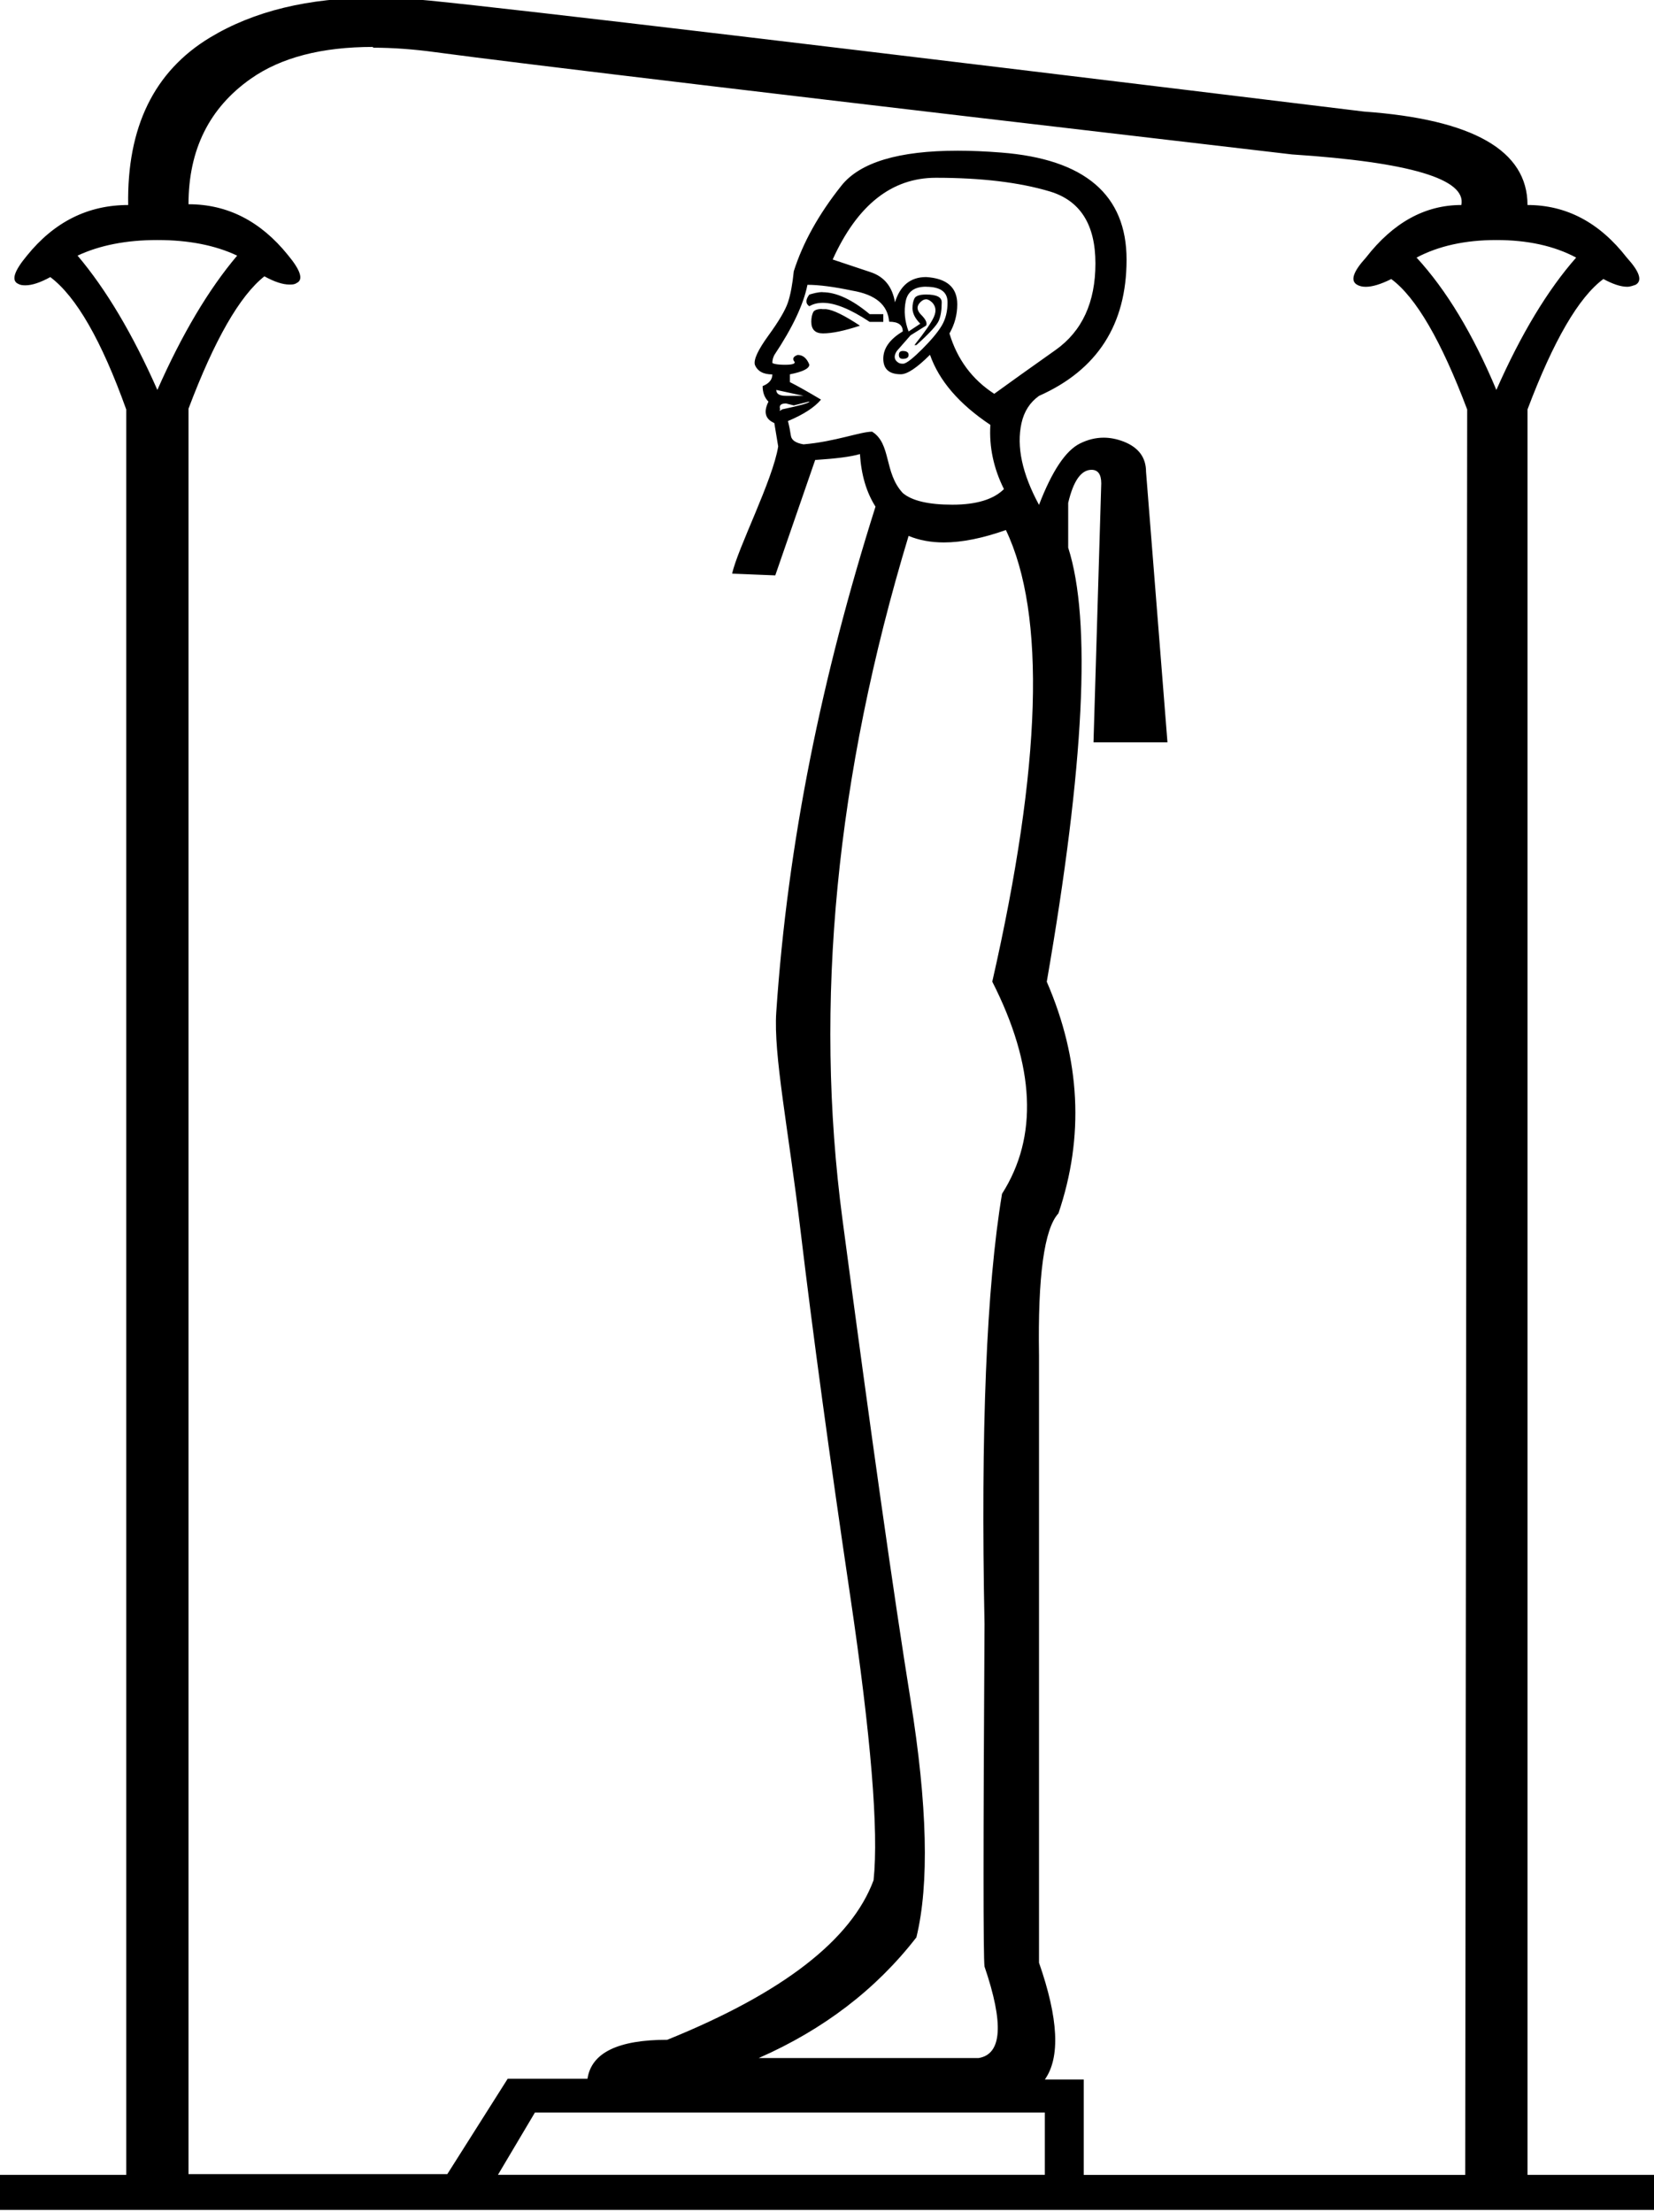<?xml version="1.0" encoding="UTF-8" standalone="no"?>
<svg
   xmlns:dc="http://purl.org/dc/elements/1.1/"
   xmlns:cc="http://creativecommons.org/ns#"
   xmlns:rdf="http://www.w3.org/1999/02/22-rdf-syntax-ns#"
   xmlns:svg="http://www.w3.org/2000/svg"
   xmlns="http://www.w3.org/2000/svg"
   xmlns:sodipodi="http://sodipodi.sourceforge.net/DTD/sodipodi-0.dtd"
   xmlns:inkscape="http://www.inkscape.org/namespaces/inkscape"
   width="1346"
   height="1800"
   id="svg2"
   version="1.1"
   inkscape:version="0.48.0 r9654"
   sodipodi:docname="C20B.svg">
  <defs
     id="defs8" />
  <sodipodi:namedview
     pagecolor="#ffffff"
     bordercolor="#666666"
     borderopacity="1"
     objecttolerance="10"
     gridtolerance="10"
     guidetolerance="10"
     inkscape:pageopacity="0"
     inkscape:pageshadow="2"
     inkscape:window-width="1920"
     inkscape:window-height="1152"
     id="namedview6"
     showgrid="false"
     inkscape:snap-page="true"
     inkscape:zoom="0.54611111"
     inkscape:cx="673"
     inkscape:cy="900"
     inkscape:window-x="1280"
     inkscape:window-y="0"
     inkscape:window-maximized="0"
     inkscape:current-layer="svg2" />
  <path
     style="fill:#000000;stroke:none"
     d="m 304.688,-1.844 c -53.468,0 -98.104,10.808 -133.875,32.438 -45.402,27.459 -67.556,72.87 -66.5,136.219 -32.732,0 -60.202,13.738 -82.375,41.188 -10.559,12.67 -12.932,20.329 -7.125,22.969 1.708,1 3.665,1.188 5.875,1.188 5.305,0 12.052,-2.188 20.25,-6.688 21.117,15.83 41.72,51.719 61.781,107.688 l 0,1436.5 -102.938,0 0,28.5 1346.219,0 0,-28.5 -102.938,0 0,-1436.5 c 21.117,-55.969 41.688,-91.345 61.75,-106.125 7.743,4.2 14.213,6.312 19.375,6.312 2.581,0 4.846,-0.994 6.781,-1.594 5.808,-3.2 3.402,-10.578 -7.156,-22.188 -22.173,-28.509 -49.074,-42.75 -80.75,-42.75 0,-44.339 -44.37,-69.691 -133.062,-76.031 C 677.096,37.992 423.692,7.89 349.781,0.5 334.103,-1.06 319.083,-1.844 304.688,-1.844 z m -1.156,40.031 0,0.625 c 15.778,0 32.761,1.188 51,3.688 66.519,9 298.814,36.707 696.875,83.156 96.084,6.3 142.036,20.047 137.813,41.156 -29.564,0 -55.452,14.272 -77.625,42.781 -10.559,11.61 -12.932,18.986 -7.125,22.156 1.936,1.1 4.271,1.625 6.969,1.625 5.397,0 12.303,-2.113 20.75,-6.312 20.061,14.78 40.664,50.156 61.781,106.125 l -1.594,1436.5 -310.438,0 0,-77.625 -31.656,0 c 12.67,-17.95 11.088,-49.622 -4.75,-95.031 l 0,-494.125 c -1.056,-64.409 4.198,-102.955 15.812,-115.625 21.117,-62.299 17.953,-125.11 -9.5,-188.469 30.62,-176.326 36.443,-294.059 17.438,-353.188 l 0,-36.438 c 4.223,-17.95 10.553,-26.906 19,-26.906 5.279,0 7.906,3.714 7.906,11.094 L 889.875,604 950.062,604 932.625,383.875 c 0,-11.62 -6.076,-19.813 -18.219,-24.562 -5.464,-2.1 -10.862,-3.188 -16.219,-3.188 -6.548,0 -13.018,1.581 -19.406,4.781 -11.614,5.8 -22.691,22.457 -33.25,49.906 -13.726,-25.339 -18.473,-47.522 -14.25,-66.531 2.112,-9.5 6.859,-16.876 14.25,-22.156 47.514,-21.12 71.25,-58.076 71.25,-110.875 0,-52.789 -34.053,-81.845 -102.156,-87.125 -12.612,-1 -24.371,-1.5 -35.281,-1.5 -48.004,0 -79.538,9.507 -94.594,28.406 -18.478,23.229 -31.39,46.458 -38.781,69.688 -1.056,10.56 -2.638,19.004 -4.75,25.344 -2.112,6.3 -7.397,15.296 -15.844,26.906 -8.447,11.62 -12.15,19.551 -11.094,23.781 2.112,5.3 6.859,7.906 14.25,7.906 0,4.2 -2.627,7.4 -7.906,9.5 0,5.3 1.582,9.486 4.75,12.656 -4.223,8.4 -2.641,14.246 4.75,17.406 l 3.156,19.031 c -4.31,27.359 -33.146,83.262 -37.469,103.531 l 35.094,1.406 32.469,-93.906 c 16.894,-1.1 29.047,-2.613 36.438,-4.812 1.056,16.9 5.265,31.162 12.656,42.781 -43.682,138.184 -71.387,272.626 -80.75,411.25 -2.358,34.913 9.751,94.249 19.781,178.188 10.031,83.948 23.512,182.941 40.406,296.969 16.894,114.037 23.223,191.1 19,231.219 -17.95,48.569 -73.934,91.856 -167.906,129.875 -40.123,0 -61.739,10.578 -64.906,31.688 l -64.938,0 -49.125,77.594 -210.625,0 0,-1436.5 c 21.117,-55.969 41.689,-91.858 61.75,-107.688 8.198,4.5 14.976,6.688 20.281,6.688 2.21,0 4.167,0.013 5.875,-1.188 5.807,-2.6 3.434,-10.299 -7.125,-22.969 -22.173,-27.449 -49.105,-41.188 -80.781,-41.188 0,-44.339 16.9,-78.376 50.688,-102.125 24.523,-17.25 57.671,-25.875 99.438,-25.875 z m 458.062,106.469 c 36.955,0 67.812,3.704 92.625,11.094 24.813,7.4 37.219,26.914 37.219,58.594 0,31.679 -10.824,55.159 -32.469,70.469 -21.645,15.31 -38.26,27.175 -49.875,35.625 -17.95,-11.62 -30.102,-27.984 -36.438,-49.094 4.223,-7.4 6.344,-15.3 6.344,-23.75 0,-13.73 -8.45,-21.106 -25.344,-22.156 -12.67,0 -21.12,6.873 -25.344,20.562 -2.112,-12.68 -8.695,-20.841 -19.781,-24.531 -11.087,-3.7 -21.403,-7.113 -30.906,-10.312 20.061,-44.349 48.069,-66.5 83.969,-66.5 z M 128.062,195.312 c 25.341,0 46.988,4.218 64.938,12.688 -23.229,27.459 -44.876,63.872 -64.938,109.281 C 108.001,271.872 86.354,235.459 63.125,208 c 17.95,-8.4 39.597,-12.688 64.938,-12.688 z m 1089.656,0 c 25.341,0 46.988,4.721 64.937,14.281 -23.229,26.389 -44.876,62.279 -64.937,107.688 -19.006,-45.409 -40.653,-81.298 -64.938,-107.688 17.95,-9.5 39.597,-14.281 64.938,-14.281 z M 657.062,231.75 c 9.503,0 21.624,1.619 36.406,4.719 19.006,3.2 29.038,11.593 30.094,25.312 7.391,0 11.094,2.606 11.094,7.906 -10.559,6.3 -15.844,13.738 -15.844,22.188 0,8.4 4.747,12.656 14.25,12.656 5.279,0 13.191,-5.304 23.75,-15.844 7.391,21.12 23.784,40.132 49.125,57.031 -1.056,17.95 2.616,35.36 11.062,52.25 -8.447,8.4 -22.435,12.688 -41.969,12.688 -19.534,0 -32.984,-3.2 -40.375,-9.5 -15.413,-16.6 -9.217,-40.126 -24.938,-49.906 -9.503,0 -30.503,8.203 -55.844,10.312 -6.335,-1.1 -9.753,-3.394 -10.281,-7.094 -0.528,-3.7 -1.319,-7.695 -2.375,-11.875 12.67,-5.3 21.627,-11.108 26.906,-17.438 -10.559,-6.3 -19.009,-11.08 -25.344,-14.25 l 0,-6.312 c 10.559,-2.1 15.844,-4.706 15.844,-7.906 -2.112,-5.3 -5.277,-7.875 -9.5,-7.875 -3.168,1.1 -4.212,2.581 -3.156,4.781 2.112,2.1 -0.262,3.219 -7.125,3.219 -6.863,0 -10.312,-1.025 -10.312,-1.625 0,-2.1 0.538,-4.181 1.594,-6.281 14.782,-22.17 23.77,-41.192 26.938,-57.031 z m 96.594,1.531 0,0.062 c 11.614,0 17.438,4.176 17.438,12.656 0,7.4 -1.582,13.72 -4.75,19 -3.168,5.3 -8.453,11.641 -15.844,19.031 -7.391,7.4 -12.423,11.345 -15.062,11.875 -0.528,0.1 -1.014,0 -1.5,0 -1.943,0 -3.545,-1 -4.812,-2.5 -1.584,-2.1 -1.331,-4.806 0.781,-7.906 L 741,272.844 753.656,264.938 c 1.056,-2.1 -0.273,-5.019 -3.969,-8.719 -3.696,-3.7 -3.949,-7.091 -0.781,-10.281 1.584,-1.6 3.166,-2.406 4.75,-2.406 1.584,0 3.166,1.006 4.75,2.406 3.168,3.2 3.705,7.105 1.594,11.875 -2.112,4.8 -7.397,12.409 -15.844,22.969 l 1.594,0 c 10.559,-9.5 16.635,-16.113 18.219,-19.812 1.584,-3.7 2.375,-8.691 2.375,-15.031 0,-4.2 -4.241,-6.281 -12.688,-6.281 -5.279,0 -8.444,1.088 -9.5,3.188 -1.056,2.1 -1.594,4.806 -1.594,7.906 0,4.2 2.12,8.386 6.344,12.656 l -9.5,6.312 c -3.168,-8.4 -3.959,-16.643 -2.375,-24.562 1.584,-7.9 7.122,-11.875 16.625,-11.875 z m -84.25,4.406 c -3.762,0 -7.35,1 -10.781,2 -3.168,4.2 -3.168,7.4 0,9.5 3.168,-1.9 6.85,-2.781 11.062,-2.781 9.83,0 22.51,5.18 38.031,15.5 l 11.094,0 0,-6.281 -11.094,0 c -14.254,-11.88 -27.028,-17.844 -38.312,-17.844 z m -0.5,13.719 c -3.886,0 -6.249,1 -7.094,2.5 -1.056,2.1 -1.594,4.775 -1.594,7.875 0,6.3 3.165,9.5 9.5,9.5 7.391,0 17.423,-2.081 30.094,-6.281 -12.67,-8.4 -21.912,-12.939 -27.719,-13.469 l -3.188,0 z m 65.75,34.188 c -2.112,0 -3.156,1.119 -3.156,3.219 0,2.1 1.045,3.188 3.156,3.188 3.168,0 4.75,-1.088 4.75,-3.188 0,-2.1 -1.582,-3.219 -4.75,-3.219 z m -102.938,31.688 22.156,4.812 -14.25,0 c -5.279,0 -7.906,-1.613 -7.906,-4.812 z m 26.906,9.406 0,0.094 c 0,1.1 -7.374,3.213 -22.156,6.312 -1.056,1 -1.736,1 -2,1 -0.264,0 -0.122,-2e-5 0.406,-1 -1.056,-3.2 0.527,-4.812 4.75,-4.812 l 6.344,1.594 z m 159.969,104.594 0,0.031 C 851.326,499.951 847.623,622.424 807.5,798.75 c 34.844,68.638 37.502,126.166 7.938,172.625 -12.67,76.019 -17.418,192.705 -14.25,350.031 -1.056,178.436 -1.056,271.36 0,278.75 15.838,46.459 14.256,71.267 -4.75,74.438 l -178.969,0 c 52.793,-23.23 95.55,-55.949 128.281,-98.188 10.559,-43.289 8.976,-107.701 -4.75,-193.219 -13.726,-85.528 -32.208,-215.943 -55.438,-391.219 -23.229,-175.276 -5.285,-360.581 53.844,-555.906 8.447,3.5 18.026,5.312 28.719,5.312 14.703,0 31.519,-3.404 50.469,-10.094 z M 435.312,1718.938 l 414.969,0 0,50.688 -445.062,0 z"
     id="path4"
     inkscape:connector-curvature="0"
     sodipodi:nodetypes="sccccsccccccccccscccccscccccccsccccccccccccscccccsccccscscccccccccccccccsccccccccccscccccscssccsccccsscccsscccsccccsscccscccscccccccsscccccscccsccccscsccccssscscccccccsccccccccssccccsssssccsccscsccccccccccccccscscccccc" />
</svg>
